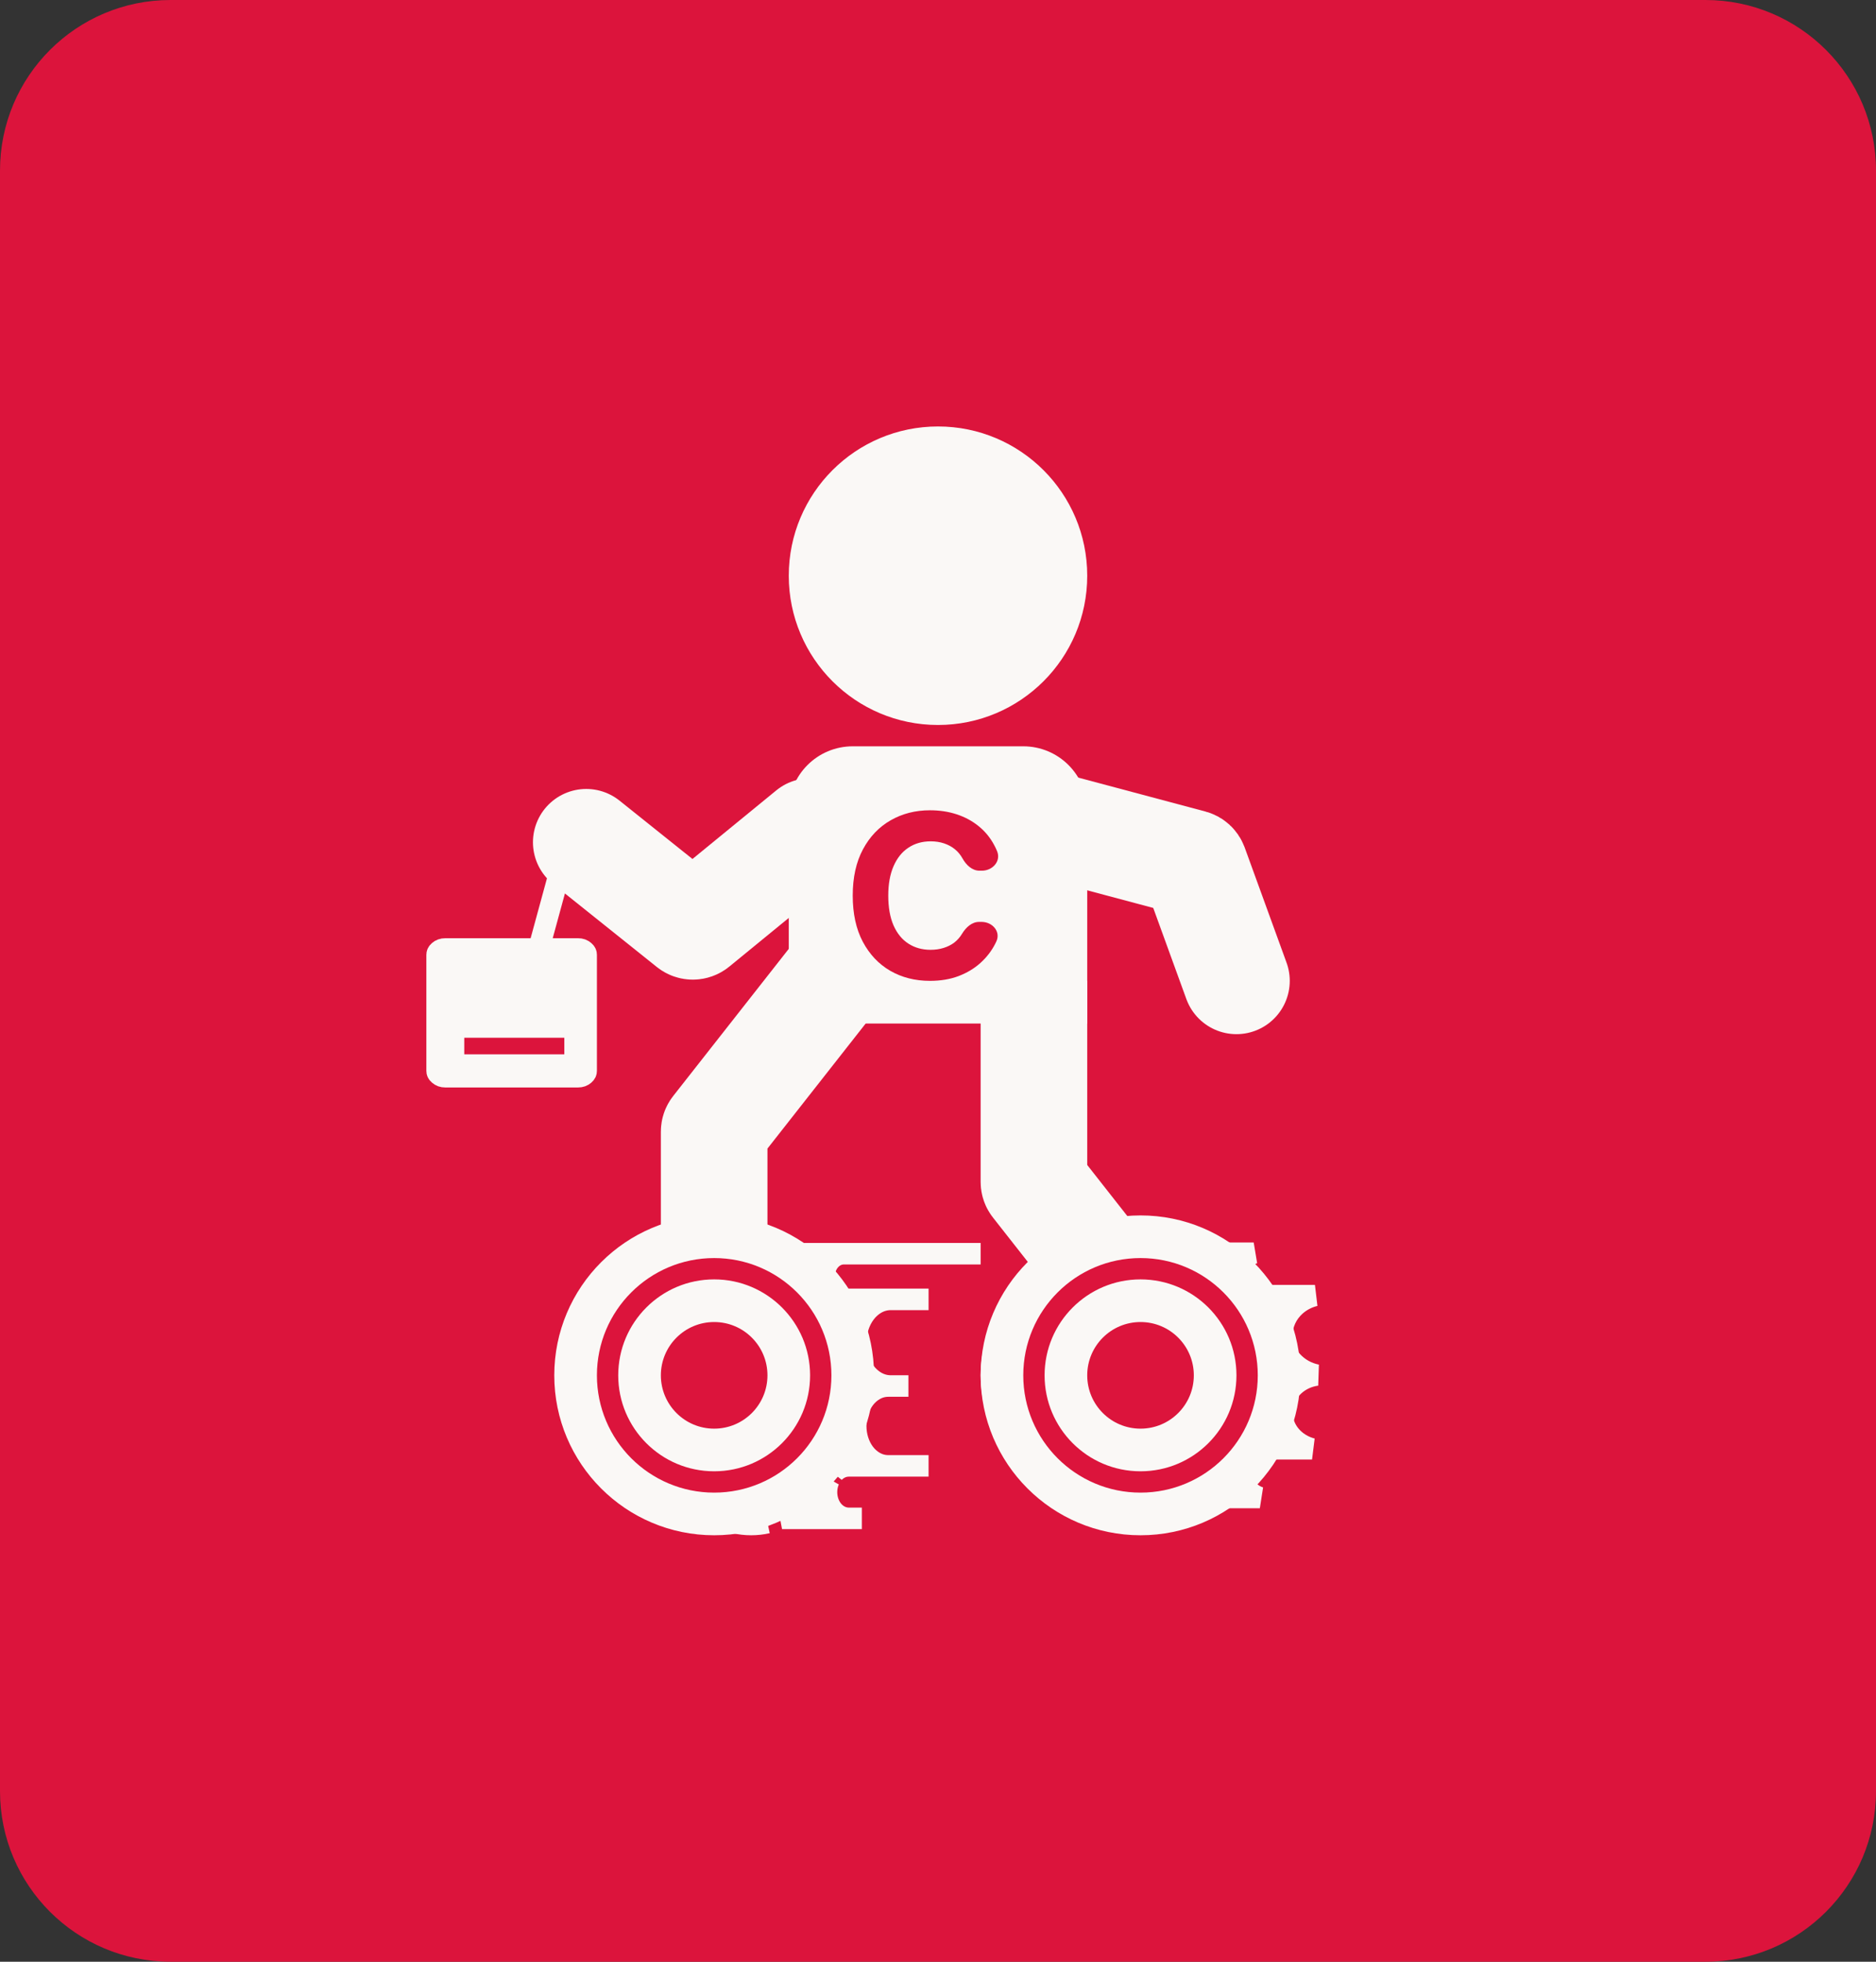 <svg width="88" height="92" viewBox="0 0 88 92" fill="none" xmlns="http://www.w3.org/2000/svg">
<rect x="0" y="0" width="88" height="92" fill="#333333" stroke="none"/>
<path d="M80 0H8C3.582 0 0 3.582 0 8V84C0 88.418 3.582 92 8 92H80C84.418 92 88 88.418 88 84V8C88 3.582 84.418 0 80 0Z" fill="#DC143C"/>
<path d="M54 62.5L48.543 55.554C48.515 55.519 48.5 55.476 48.5 55.431V46" stroke="#FAF8F6" stroke-width="5" stroke-linejoin="round"/>
<path d="M33.5 62V53.069C33.5 53.024 33.515 52.981 33.543 52.946L39 46" stroke="#FAF8F6" stroke-width="5"/>
<path d="M25 45.5L26.5 40" stroke="#FAF8F6" stroke-linecap="round"/>
<path d="M59.86 64.501C59.86 61.818 57.958 59.584 55.367 58.769H58.809C58.669 58.817 58.543 58.892 58.436 58.987L58.43 58.992C58.236 59.17 58.098 59.431 58.098 59.733C58.098 60.343 58.629 60.758 59.178 60.758H61.682C61.333 60.842 61.016 61.01 60.761 61.24C60.384 61.581 60.136 62.066 60.136 62.613C60.136 63.569 60.865 64.306 61.769 64.488C61.365 64.542 60.997 64.714 60.713 64.971C60.365 65.285 60.136 65.731 60.136 66.24C60.136 67.09 60.76 67.749 61.546 67.948H59.497C58.859 67.948 58.252 68.427 58.252 69.122C58.252 69.462 58.406 69.761 58.636 69.968C58.767 70.087 58.925 70.178 59.097 70.233H55.362C57.956 69.419 59.86 67.184 59.86 64.501ZM46.539 64.501C46.539 65.788 46.977 66.971 47.719 67.945C46.949 66.963 46.5 65.772 46.5 64.501C46.5 63.229 46.95 62.036 47.72 61.055C46.978 62.029 46.539 63.213 46.539 64.501Z" fill="#FAF8F6" stroke="#FAF8F6"/>
<path d="M53.5 71.5C57.366 71.5 60.5 68.366 60.5 64.5C60.5 60.634 57.366 57.5 53.5 57.5C49.634 57.5 46.5 60.634 46.5 64.5C46.5 68.366 49.634 71.5 53.5 71.5Z" fill="#FAF8F6" stroke="#FAF8F6"/>
<path d="M53.5 69.5C56.261 69.5 58.5 67.261 58.5 64.5C58.5 61.739 56.261 59.5 53.5 59.5C50.739 59.5 48.5 61.739 48.5 64.5C48.5 67.261 50.739 69.5 53.5 69.5Z" stroke="#DC143C"/>
<path d="M53.5 67C54.881 67 56 65.881 56 64.5C56 63.119 54.881 62 53.5 62C52.119 62 51 63.119 51 64.5C51 65.881 52.119 67 53.5 67Z" fill="#DC143C"/>
<path d="M38.803 60.468C38.236 59.709 37.513 59.116 36.688 58.79H36.722H45.5C45.5 58.791 45.5 58.793 45.5 58.795C45.5 58.797 45.5 58.798 45.5 58.8H39.584C39.271 58.8 39.032 58.972 38.888 59.163L38.883 59.169C38.74 59.364 38.662 59.611 38.662 59.866C38.662 60.119 38.738 60.368 38.885 60.565C39.031 60.761 39.273 60.932 39.584 60.932H43.058C43.058 60.934 43.058 60.935 43.058 60.937C43.058 60.939 43.058 60.941 43.058 60.942H41.785C41.277 60.942 40.856 61.218 40.579 61.589C40.302 61.959 40.144 62.449 40.144 62.968C40.144 63.487 40.301 63.977 40.578 64.348C40.855 64.719 41.277 64.996 41.785 64.996H42.113C42.113 64.997 42.113 64.999 42.113 65.001C42.113 65.003 42.113 65.004 42.113 65.006H41.667C41.191 65.006 40.799 65.266 40.543 65.607C40.288 65.949 40.144 66.397 40.144 66.874C40.144 67.349 40.288 67.798 40.543 68.14C40.799 68.482 41.191 68.741 41.667 68.741H43.058C43.058 68.743 43.058 68.745 43.058 68.746C43.058 68.748 43.058 68.75 43.058 68.751H39.816C39.532 68.751 39.297 68.88 39.128 69.053C39.814 67.935 40.217 66.522 40.217 65.001C40.217 63.252 39.685 61.647 38.803 60.468ZM38.803 69.532C38.832 69.495 38.86 69.456 38.888 69.417C38.813 69.59 38.774 69.782 38.774 69.977C38.774 70.273 38.864 70.563 39.033 70.789C39.202 71.015 39.473 71.202 39.816 71.202H39.928C39.928 71.203 39.928 71.205 39.928 71.207C39.928 71.209 39.928 71.21 39.928 71.212H36.72H36.684C37.51 70.886 38.235 70.293 38.803 69.532ZM35.236 71.49C35.496 71.49 35.749 71.464 35.996 71.415C35.748 71.471 35.494 71.5 35.236 71.5C34.972 71.5 34.711 71.47 34.456 71.411C34.709 71.463 34.97 71.49 35.236 71.49ZM35.236 58.511C34.97 58.511 34.709 58.538 34.456 58.589C34.711 58.53 34.972 58.5 35.236 58.5C35.483 58.5 35.727 58.527 35.966 58.579C35.729 58.534 35.485 58.511 35.236 58.511Z" fill="#FAF8F6" stroke="#FAF8F6"/>
<path d="M33.5 71.5C37.366 71.5 40.5 68.366 40.5 64.5C40.5 60.634 37.366 57.5 33.5 57.5C29.634 57.5 26.5 60.634 26.5 64.5C26.5 68.366 29.634 71.5 33.5 71.5Z" fill="#FAF8F6" stroke="#FAF8F6"/>
<path d="M33.5 69.5C36.261 69.5 38.5 67.261 38.5 64.5C38.5 61.739 36.261 59.5 33.5 59.5C30.739 59.5 28.5 61.739 28.5 64.5C28.5 67.261 30.739 69.5 33.5 69.5Z" stroke="#DC143C"/>
<path d="M33.5 67C34.881 67 36 65.881 36 64.5C36 63.119 34.881 62 33.5 62C32.119 62 31 63.119 31 64.5C31 65.881 32.119 67 33.5 67Z" fill="#DC143C"/>
<path d="M40 35.5H48C49.381 35.5 50.5 36.619 50.5 38V47.5H37.5V38C37.5 36.619 38.619 35.5 40 35.5Z" fill="#FAF8F6" stroke="#FAF8F6"/>
<path d="M50.5 27C50.5 23.41 47.59 20.5 44 20.5C40.41 20.5 37.5 23.41 37.5 27C37.5 30.59 40.41 33.5 44 33.5C47.59 33.5 50.5 30.59 50.5 27Z" fill="#FAF8F6" stroke="#FAF8F6"/>
<path d="M38 39L32.625 43.398C32.552 43.457 32.447 43.458 32.374 43.399L27.5 39.5" stroke="#FAF8F6" stroke-width="5" stroke-linecap="round"/>
<path d="M48.5 38.5L55.899 40.473C55.962 40.49 56.013 40.537 56.036 40.598L58 46" stroke="#FAF8F6" stroke-width="5" stroke-linecap="round"/>
<path d="M27.5 44.777V50.222C27.5 50.279 27.485 50.33 27.41 50.396C27.333 50.463 27.243 50.5 27.112 50.5H20.889C20.758 50.5 20.668 50.463 20.591 50.395C20.515 50.33 20.5 50.279 20.5 50.222V44.778C20.5 44.721 20.515 44.671 20.59 44.605C20.668 44.537 20.759 44.5 20.889 44.5H27.111C27.242 44.5 27.332 44.537 27.41 44.605C27.486 44.671 27.5 44.721 27.5 44.777ZM21.278 49.444V49.944H21.778H26.471H26.971V49.444V48.667V48.167H26.471H21.778H21.278V48.667V49.444Z" fill="#FAF8F6" stroke="#FAF8F6"/>
<path d="M46.774 39.925C46.962 40.388 46.561 40.833 46.061 40.833H45.944C45.595 40.833 45.32 40.562 45.15 40.259C45.057 40.089 44.936 39.944 44.789 39.825C44.643 39.706 44.473 39.615 44.281 39.551C44.091 39.488 43.884 39.456 43.661 39.456C43.259 39.456 42.908 39.556 42.609 39.757C42.31 39.954 42.079 40.243 41.914 40.624C41.75 41.001 41.667 41.46 41.667 42C41.667 42.555 41.75 43.022 41.914 43.399C42.081 43.777 42.314 44.062 42.613 44.255C42.912 44.447 43.258 44.544 43.65 44.544C43.87 44.544 44.074 44.515 44.261 44.456C44.451 44.398 44.62 44.313 44.767 44.202C44.913 44.087 45.035 43.949 45.131 43.787C45.31 43.493 45.587 43.233 45.932 43.235L46.047 43.235C46.555 43.237 46.952 43.691 46.737 44.151C46.718 44.192 46.698 44.233 46.677 44.274C46.508 44.603 46.278 44.899 45.99 45.16C45.704 45.418 45.362 45.624 44.964 45.776C44.569 45.925 44.122 46 43.623 46C42.93 46 42.309 45.843 41.762 45.529C41.218 45.214 40.788 44.759 40.471 44.163C40.157 43.568 40 42.847 40 42C40 41.151 40.16 40.428 40.479 39.833C40.798 39.237 41.231 38.783 41.778 38.471C42.325 38.157 42.94 38 43.623 38C44.074 38 44.492 38.063 44.877 38.19C45.264 38.317 45.607 38.502 45.906 38.745C46.205 38.986 46.448 39.281 46.635 39.631C46.687 39.725 46.733 39.823 46.774 39.925Z" fill="#DC143C"/>
</svg>
